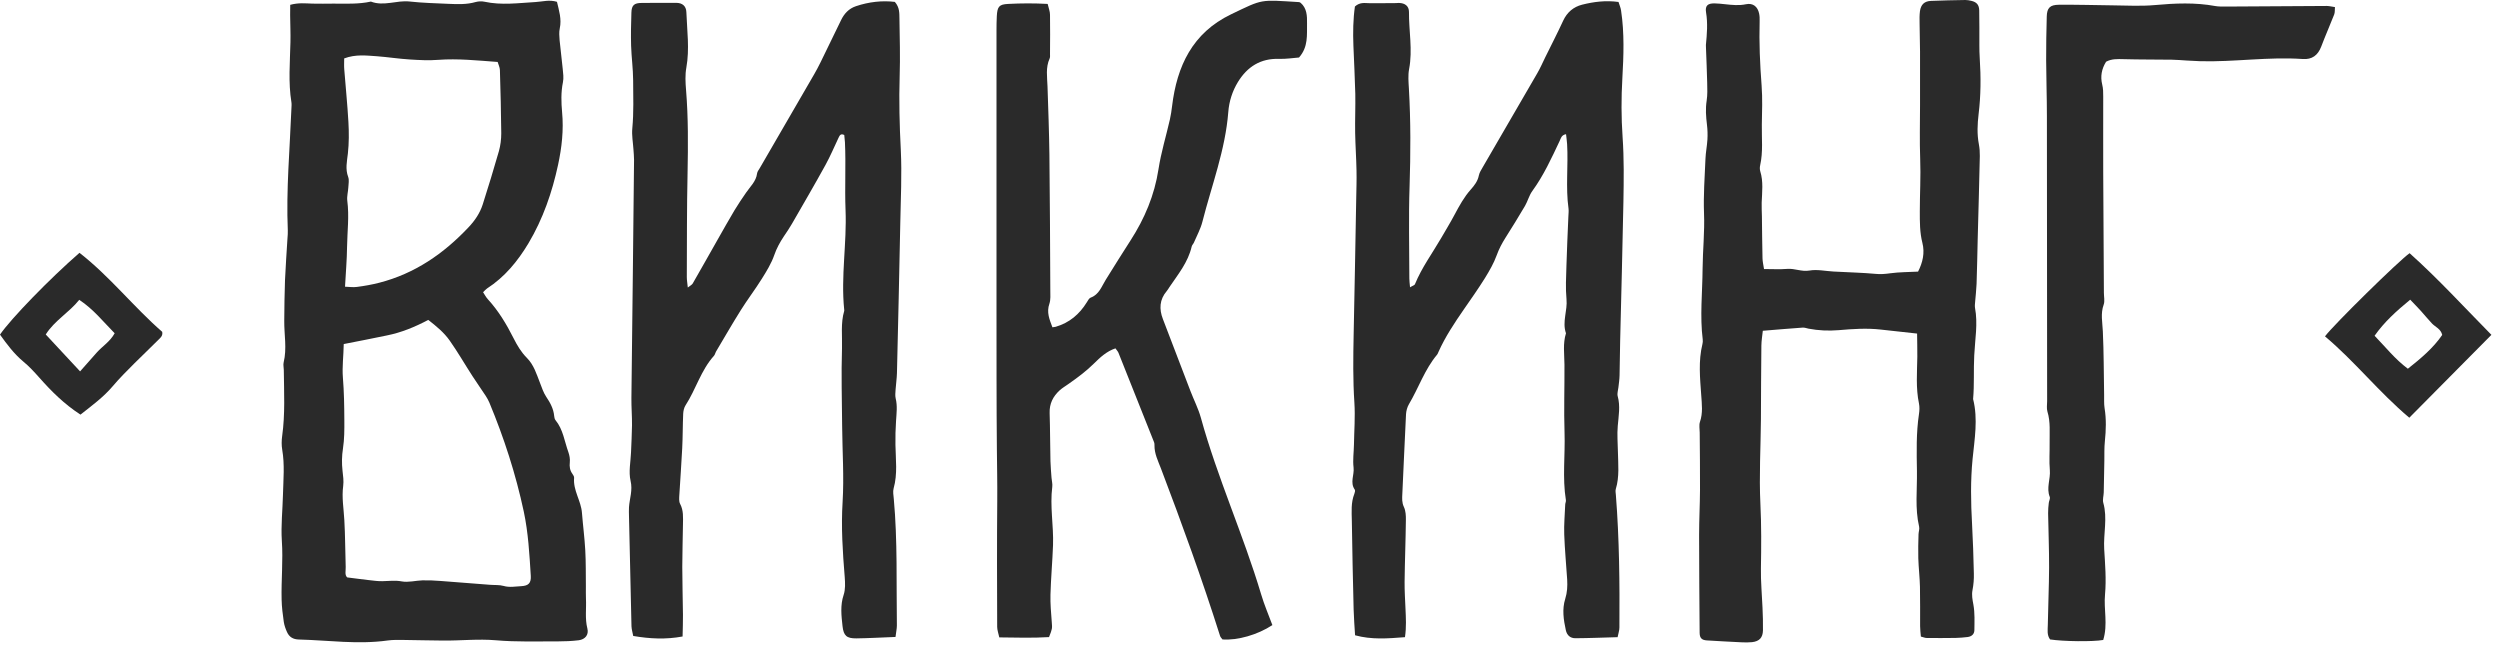 <?xml version="1.0" encoding="UTF-8"?> <svg xmlns="http://www.w3.org/2000/svg" width="265" height="69" viewBox="0 0 265 69" fill="none"><path d="M30.763 0.512C31.643 0.272 32.38 0.36 33.116 0.384C33.86 0.408 34.604 0.384 35.348 0.384C36.676 0.384 38.004 0.456 39.316 0.168C40.685 0.696 42.045 0.008 43.413 0.16C44.789 0.312 46.173 0.344 47.557 0.408C48.518 0.448 49.47 0.488 50.414 0.216C50.71 0.136 51.062 0.12 51.358 0.184C53.158 0.576 54.966 0.32 56.767 0.216C57.495 0.176 58.231 -0.056 59.039 0.192C59.255 1.128 59.551 2.024 59.335 3.008C59.247 3.408 59.287 3.856 59.319 4.272C59.415 5.28 59.551 6.28 59.647 7.287C59.695 7.759 59.767 8.263 59.671 8.719C59.455 9.783 59.487 10.847 59.583 11.903C59.759 13.783 59.551 15.623 59.159 17.455C58.527 20.391 57.559 23.199 56.015 25.791C54.878 27.686 53.502 29.366 51.622 30.582C51.494 30.67 51.39 30.798 51.206 30.974C51.374 31.222 51.51 31.502 51.71 31.718C52.838 32.95 53.686 34.358 54.43 35.838C54.814 36.598 55.239 37.326 55.855 37.942C56.591 38.678 56.879 39.67 57.247 40.606C57.439 41.102 57.607 41.622 57.895 42.054C58.319 42.686 58.671 43.318 58.743 44.094C58.759 44.246 58.791 44.43 58.887 44.542C59.695 45.526 59.831 46.781 60.247 47.925C60.367 48.261 60.439 48.661 60.399 49.013C60.351 49.469 60.407 49.853 60.671 50.221C60.759 50.349 60.871 50.517 60.855 50.653C60.735 51.981 61.591 53.077 61.687 54.357C61.791 55.685 61.967 57.005 62.039 58.333C62.111 59.613 62.087 60.893 62.103 62.173C62.111 62.597 62.087 63.029 62.111 63.453C62.167 64.508 61.991 65.564 62.263 66.628C62.431 67.292 62.023 67.78 61.343 67.868C60.607 67.956 59.855 67.988 59.111 67.988C56.927 67.98 54.734 68.06 52.558 67.868C50.686 67.708 48.846 67.916 46.997 67.9C45.613 67.892 44.229 67.852 42.845 67.836C42.261 67.828 41.669 67.812 41.085 67.892C37.94 68.332 34.812 67.868 31.675 67.788C31.059 67.772 30.651 67.516 30.419 66.988C30.267 66.652 30.139 66.292 30.083 65.932C29.971 65.141 29.867 64.349 29.851 63.548C29.803 61.477 30.019 59.405 29.875 57.325C29.771 55.701 29.955 54.061 29.995 52.421C30.035 50.837 30.187 49.253 29.915 47.669C29.835 47.205 29.843 46.709 29.907 46.237C30.235 43.902 30.107 41.558 30.083 39.214C30.083 38.95 30.003 38.67 30.067 38.414C30.427 36.942 30.115 35.47 30.131 33.998C30.147 32.558 30.155 31.118 30.211 29.686C30.275 28.198 30.387 26.71 30.475 25.223C30.491 24.959 30.523 24.687 30.507 24.423C30.323 20.103 30.723 15.799 30.891 11.487C30.899 11.271 30.923 11.055 30.891 10.847C30.547 8.727 30.739 6.6 30.787 4.472C30.811 3.52 30.763 2.568 30.755 1.608C30.763 1.288 30.763 0.976 30.763 0.512ZM36.436 36.47C36.42 37.718 36.252 38.862 36.348 40.038C36.468 41.526 36.492 43.014 36.5 44.51C36.508 45.517 36.508 46.541 36.356 47.533C36.228 48.341 36.22 49.109 36.308 49.909C36.372 50.437 36.444 50.981 36.38 51.501C36.212 52.733 36.436 53.933 36.5 55.141C36.596 56.789 36.588 58.437 36.644 60.093C36.66 60.501 36.516 60.949 36.804 61.205C37.644 61.309 38.38 61.413 39.108 61.493C39.58 61.549 40.06 61.613 40.533 61.605C41.221 61.597 41.877 61.493 42.589 61.629C43.285 61.757 44.045 61.541 44.781 61.517C45.421 61.501 46.061 61.533 46.693 61.581C48.446 61.709 50.198 61.853 51.95 61.989C52.43 62.029 52.926 61.981 53.382 62.109C54.022 62.293 54.63 62.165 55.263 62.133C56.015 62.093 56.311 61.805 56.263 61.037C56.119 58.749 55.999 56.469 55.519 54.221C54.67 50.253 53.43 46.413 51.87 42.67C51.766 42.43 51.638 42.198 51.494 41.974C51.03 41.262 50.534 40.574 50.078 39.862C49.27 38.614 48.526 37.318 47.669 36.102C47.061 35.238 46.237 34.566 45.397 33.91C43.941 34.678 42.525 35.254 41.005 35.558C39.508 35.87 37.996 36.166 36.436 36.47ZM36.484 6.192C36.484 6.632 36.46 7 36.492 7.36C36.636 9.215 36.828 11.071 36.932 12.927C36.996 14.039 36.996 15.167 36.876 16.263C36.78 17.111 36.588 17.911 36.908 18.759C37.028 19.079 36.94 19.487 36.924 19.855C36.9 20.327 36.756 20.815 36.812 21.271C37.028 22.911 36.812 24.543 36.788 26.183C36.772 27.55 36.652 28.918 36.572 30.39C37.012 30.406 37.436 30.47 37.836 30.414C38.628 30.31 39.412 30.174 40.188 29.974C43.965 29.006 47.037 26.887 49.678 24.079C50.35 23.367 50.878 22.583 51.174 21.655C51.766 19.783 52.35 17.903 52.886 16.015C53.054 15.407 53.134 14.759 53.134 14.127C53.118 11.895 53.054 9.655 52.99 7.424C52.982 7.136 52.83 6.848 52.75 6.568C50.59 6.408 48.534 6.192 46.453 6.344C45.453 6.424 44.429 6.368 43.429 6.304C42.261 6.232 41.101 6.048 39.932 5.96C38.82 5.888 37.708 5.736 36.484 6.192Z" fill="#2A2A2A"></path><path d="M148.927 67.54C147.079 67.684 145.39 67.82 143.638 67.34C143.582 66.428 143.51 65.532 143.486 64.636C143.406 61.492 143.342 58.349 143.294 55.205C143.278 54.253 143.19 53.285 143.558 52.357C143.614 52.213 143.67 51.997 143.606 51.901C143.07 51.141 143.574 50.341 143.478 49.557C143.382 48.773 143.502 47.965 143.518 47.165C143.542 45.677 143.662 44.181 143.566 42.694C143.406 40.294 143.438 37.902 143.486 35.502C143.59 30.71 143.67 25.91 143.758 21.119C143.774 20.103 143.814 19.095 143.79 18.079C143.766 16.751 143.67 15.423 143.646 14.095C143.622 12.711 143.686 11.327 143.662 9.951C143.622 8.255 143.526 6.559 143.462 4.864C143.406 3.432 143.43 2 143.622 0.688C144.142 0.224 144.622 0.328 145.102 0.336C146.062 0.344 147.015 0.336 147.975 0.328C148.079 0.328 148.191 0.304 148.295 0.312C148.927 0.328 149.351 0.64 149.351 1.264C149.335 3.28 149.751 5.287 149.367 7.311C149.239 7.983 149.303 8.695 149.343 9.383C149.543 12.839 149.527 16.303 149.415 19.767C149.303 23.015 149.391 26.27 149.391 29.518C149.391 29.782 149.431 30.038 149.463 30.454C149.703 30.302 149.943 30.246 149.991 30.11C150.703 28.374 151.815 26.862 152.751 25.254C153.231 24.422 153.735 23.607 154.183 22.759C154.688 21.815 155.192 20.887 155.904 20.087C156.296 19.647 156.64 19.199 156.76 18.591C156.824 18.287 157.008 18.007 157.168 17.727C159.088 14.407 161.024 11.095 162.945 7.775C163.265 7.223 163.521 6.639 163.801 6.063C164.433 4.776 165.097 3.496 165.697 2.192C166.113 1.296 166.793 0.728 167.705 0.496C168.945 0.184 170.21 0.024 171.562 0.208C171.658 0.528 171.794 0.816 171.834 1.12C172.194 3.504 172.106 5.911 171.97 8.295C171.85 10.375 171.85 12.439 171.994 14.519C172.154 16.799 172.122 19.103 172.082 21.391C171.994 26.294 171.85 31.19 171.738 36.094C171.706 37.318 171.706 38.542 171.674 39.774C171.666 40.198 171.602 40.622 171.554 41.046C171.522 41.358 171.402 41.702 171.474 41.989C171.77 43.053 171.57 44.093 171.482 45.157C171.402 46.053 171.482 46.965 171.498 47.869C171.522 49.197 171.674 50.533 171.274 51.837C171.218 52.029 171.266 52.253 171.282 52.461C171.65 57.141 171.69 61.828 171.658 66.516C171.658 66.82 171.546 67.132 171.466 67.54C169.954 67.58 168.473 67.644 166.985 67.652C166.457 67.652 166.097 67.348 165.977 66.796C165.737 65.692 165.569 64.572 165.913 63.484C166.129 62.796 166.161 62.133 166.121 61.437C166.017 59.845 165.865 58.253 165.809 56.661C165.769 55.605 165.873 54.541 165.913 53.477C165.921 53.317 166.009 53.157 165.985 53.013C165.601 50.629 165.921 48.237 165.841 45.845C165.761 43.453 165.849 41.054 165.833 38.654C165.825 37.542 165.649 36.422 165.993 35.326C165.569 34.118 166.169 32.926 166.049 31.71C165.937 30.55 166.009 29.366 166.041 28.198C166.089 26.438 166.177 24.686 166.249 22.927C166.257 22.663 166.297 22.391 166.265 22.127C165.945 19.847 166.249 17.551 166.113 15.271C166.089 14.927 166.041 14.583 166.001 14.223C165.505 14.311 165.457 14.655 165.329 14.927C164.465 16.759 163.625 18.599 162.425 20.247C162.088 20.711 161.944 21.311 161.656 21.815C160.984 22.959 160.28 24.095 159.568 25.222C159.2 25.806 158.888 26.398 158.648 27.062C158.344 27.902 157.88 28.702 157.408 29.47C156.704 30.598 155.936 31.686 155.176 32.782C154.175 34.23 153.199 35.694 152.479 37.302C152.439 37.398 152.399 37.51 152.335 37.59C151.015 39.158 150.375 41.118 149.343 42.853C149.167 43.157 149.063 43.541 149.039 43.893C148.895 46.709 148.783 49.533 148.647 52.349C148.623 52.829 148.591 53.269 148.815 53.741C149.007 54.149 149.031 54.661 149.023 55.133C148.999 57.317 148.911 59.501 148.887 61.684C148.879 62.636 148.943 63.596 148.983 64.548C149.023 65.484 149.087 66.436 148.927 67.54Z" fill="#2A2A2A"></path><path d="M94.925 67.516C93.421 67.572 92.093 67.652 90.764 67.668C89.748 67.676 89.42 67.388 89.308 66.373C89.188 65.269 89.052 64.165 89.428 63.053C89.62 62.477 89.588 61.789 89.54 61.165C89.324 58.509 89.148 55.877 89.316 53.197C89.476 50.549 89.292 47.886 89.268 45.222C89.244 42.454 89.164 39.686 89.252 36.918C89.292 35.606 89.1 34.262 89.484 32.966C89.5 32.918 89.492 32.862 89.484 32.806C89.124 29.286 89.772 25.775 89.628 22.263C89.532 19.863 89.676 17.471 89.564 15.079C89.548 14.815 89.516 14.551 89.492 14.311C89.108 14.119 89.004 14.359 88.884 14.607C88.428 15.567 88.012 16.559 87.5 17.487C86.348 19.583 85.14 21.647 83.948 23.719C83.683 24.183 83.379 24.623 83.083 25.063C82.675 25.679 82.323 26.311 82.075 27.03C81.763 27.927 81.251 28.759 80.739 29.574C80.035 30.702 79.219 31.766 78.515 32.894C77.611 34.334 76.763 35.814 75.891 37.278C75.811 37.414 75.787 37.598 75.683 37.71C74.298 39.246 73.77 41.262 72.666 42.966C72.506 43.214 72.434 43.558 72.418 43.862C72.362 45.086 72.378 46.309 72.314 47.526C72.234 49.173 72.106 50.821 72.01 52.469C71.994 52.781 71.954 53.149 72.09 53.405C72.466 54.109 72.402 54.853 72.394 55.597C72.378 57.093 72.322 58.581 72.322 60.069C72.322 61.773 72.378 63.477 72.394 65.18C72.402 65.916 72.37 66.653 72.354 67.468C70.578 67.796 68.906 67.716 67.121 67.412C67.065 67.084 66.953 66.74 66.937 66.388C66.841 62.501 66.753 58.613 66.673 54.717C66.665 54.397 66.657 54.077 66.673 53.757C66.737 52.829 67.081 51.973 66.841 50.965C66.617 50.013 66.849 48.957 66.889 47.949C66.921 46.989 66.985 46.029 66.993 45.078C67.001 44.118 66.921 43.158 66.929 42.198C66.977 37.566 67.041 32.926 67.089 28.294C67.129 24.511 67.177 20.727 67.209 16.943C67.209 16.575 67.169 16.199 67.145 15.831C67.097 15.087 66.953 14.343 67.025 13.607C67.185 11.903 67.121 10.207 67.113 8.504C67.105 7.288 66.937 6.072 66.897 4.848C66.865 3.68 66.889 2.504 66.929 1.328C66.953 0.544 67.233 0.312 68.034 0.312C69.258 0.304 70.482 0.296 71.698 0.304C72.314 0.304 72.73 0.632 72.754 1.272C72.826 3.232 73.106 5.192 72.754 7.16C72.61 7.936 72.658 8.752 72.722 9.543C72.962 12.471 72.938 15.399 72.882 18.335C72.802 22.015 72.818 25.687 72.802 29.366C72.802 29.678 72.858 29.99 72.906 30.478C73.154 30.278 73.338 30.198 73.426 30.054C74.33 28.486 75.21 26.911 76.106 25.335C76.683 24.319 77.259 23.295 77.859 22.287C78.243 21.647 78.659 21.039 79.083 20.423C79.523 19.775 80.147 19.231 80.251 18.383C80.275 18.183 80.435 17.999 80.539 17.815C82.459 14.495 84.388 11.183 86.308 7.864C86.548 7.448 86.772 7.024 86.98 6.6C87.708 5.12 88.428 3.632 89.148 2.144C89.484 1.44 89.988 0.904 90.732 0.656C92.109 0.192 93.517 0.04 94.853 0.2C95.381 0.808 95.325 1.416 95.341 1.992C95.373 4.016 95.429 6.04 95.365 8.064C95.285 10.679 95.349 13.279 95.485 15.887C95.613 18.487 95.477 21.103 95.429 23.719C95.325 28.99 95.205 34.27 95.077 39.542C95.061 40.126 94.973 40.702 94.933 41.286C94.917 41.598 94.869 41.934 94.941 42.23C95.141 43.03 95.029 43.814 94.981 44.614C94.925 45.462 94.901 46.309 94.917 47.157C94.941 48.701 95.157 50.237 94.725 51.765C94.629 52.109 94.709 52.501 94.741 52.869C95.149 57.333 95.005 61.813 95.069 66.293C95.069 66.653 94.981 67.012 94.925 67.516Z" fill="#2A2A2A"></path><path d="M203.612 67.476C203.58 67.084 203.532 66.725 203.532 66.365C203.524 64.981 203.548 63.597 203.516 62.205C203.492 61.197 203.372 60.189 203.34 59.173C203.316 58.325 203.34 57.477 203.364 56.629C203.372 56.365 203.484 56.085 203.428 55.837C202.972 53.885 203.228 51.909 203.196 49.949C203.164 47.925 203.108 45.902 203.412 43.886C203.468 43.518 203.484 43.126 203.412 42.774C203.068 41.134 203.212 39.486 203.236 37.83C203.244 37.038 203.22 36.254 203.212 35.358C201.86 35.206 200.612 35.078 199.356 34.934C197.868 34.766 196.372 34.87 194.891 34.998C193.819 35.086 192.763 35.038 191.707 34.838C191.499 34.798 191.283 34.71 191.083 34.726C189.707 34.822 188.339 34.942 186.858 35.062C186.802 35.59 186.714 36.11 186.706 36.63C186.674 39.238 186.674 41.846 186.658 44.454C186.634 47.438 186.458 50.421 186.602 53.397C186.714 55.693 186.698 57.973 186.658 60.261C186.634 61.645 186.77 63.029 186.826 64.413C186.858 65.213 186.89 66.013 186.874 66.812C186.858 67.596 186.49 67.98 185.722 68.068C185.354 68.108 184.978 68.1 184.602 68.084C183.378 68.028 182.154 67.956 180.93 67.884C180.378 67.852 180.169 67.62 180.161 67.084C180.137 63.621 180.105 60.165 180.105 56.701C180.105 55.101 180.193 53.509 180.201 51.909C180.209 49.885 180.185 47.861 180.169 45.838C180.169 45.47 180.081 45.062 180.193 44.726C180.522 43.782 180.394 42.838 180.33 41.878C180.201 40.07 180.017 38.262 180.458 36.47C180.498 36.318 180.506 36.15 180.49 35.998C180.177 33.502 180.458 30.998 180.474 28.494C180.49 26.535 180.706 24.583 180.626 22.607C180.554 20.695 180.698 18.775 180.778 16.855C180.802 16.167 180.946 15.487 180.986 14.799C181.018 14.271 181.002 13.743 180.938 13.215C180.834 12.367 180.77 11.527 180.906 10.671C181.002 10.047 180.978 9.399 180.962 8.76C180.938 7.536 180.874 6.312 180.834 5.088C180.834 4.984 180.818 4.872 180.826 4.768C180.938 3.616 181.034 2.472 180.842 1.312C180.722 0.592 181.034 0.344 181.754 0.36C182.13 0.368 182.498 0.408 182.866 0.448C183.602 0.528 184.33 0.608 185.082 0.448C185.818 0.296 186.314 0.704 186.466 1.432C186.522 1.688 186.53 1.96 186.522 2.224C186.458 4.512 186.554 6.784 186.73 9.064C186.834 10.44 186.778 11.831 186.754 13.215C186.73 14.647 186.898 16.095 186.578 17.519C186.53 17.719 186.53 17.959 186.586 18.151C186.93 19.255 186.778 20.367 186.738 21.479C186.722 21.959 186.754 22.439 186.762 22.919C186.778 24.407 186.794 25.903 186.826 27.39C186.834 27.742 186.922 28.095 186.986 28.518C187.866 28.518 188.667 28.567 189.451 28.503C190.251 28.439 190.971 28.823 191.803 28.678C192.619 28.535 193.491 28.735 194.339 28.782C195.139 28.823 195.94 28.855 196.732 28.895C197.42 28.934 198.116 28.959 198.804 29.03C199.34 29.087 199.852 29.038 200.38 28.966C201.324 28.838 202.284 28.846 203.316 28.791C203.805 27.831 204.045 26.815 203.773 25.743C203.492 24.639 203.5 23.527 203.5 22.407C203.5 20.551 203.612 18.703 203.54 16.839C203.468 14.927 203.524 12.999 203.524 11.087C203.524 9.223 203.532 7.36 203.524 5.488C203.516 4.472 203.484 3.464 203.476 2.448C203.468 2.024 203.46 1.592 203.516 1.176C203.621 0.472 203.989 0.128 204.677 0.096C205.893 0.04 207.109 0.024 208.325 0C208.533 0 208.749 0.04 208.957 0.088C209.509 0.216 209.781 0.496 209.797 1.096C209.829 2.32 209.805 3.544 209.813 4.768C209.813 5.24 209.821 5.712 209.853 6.184C209.981 8.16 209.973 10.127 209.733 12.087C209.605 13.151 209.557 14.207 209.757 15.271C209.837 15.687 209.869 16.119 209.861 16.543C209.797 19.463 209.717 22.383 209.637 25.303C209.597 26.903 209.573 28.503 209.517 30.094C209.493 30.726 209.413 31.358 209.365 31.99C209.349 32.198 209.317 32.414 209.349 32.614C209.669 34.31 209.349 35.99 209.269 37.686C209.189 39.222 209.285 40.766 209.149 42.302C209.685 44.422 209.301 46.557 209.093 48.661C208.869 50.957 208.909 53.237 209.037 55.525C209.133 57.277 209.189 59.037 209.229 60.797C209.245 61.381 209.197 61.973 209.085 62.549C208.981 63.093 209.085 63.565 209.181 64.101C209.341 64.981 209.293 65.9 209.285 66.796C209.277 67.22 208.997 67.468 208.573 67.524C208.149 67.572 207.725 67.612 207.301 67.62C206.293 67.636 205.285 67.636 204.277 67.628C204.085 67.636 203.893 67.548 203.612 67.476Z" fill="#2A2A2A"></path><path d="M111.557 34.694C111.805 34.654 111.853 34.654 111.909 34.638C113.358 34.214 114.422 33.31 115.206 32.038C115.318 31.862 115.438 31.614 115.606 31.55C116.51 31.222 116.766 30.366 117.206 29.662C118.078 28.262 118.95 26.855 119.846 25.471C121.335 23.159 122.375 20.695 122.799 17.943C123.071 16.167 123.607 14.431 124.007 12.671C124.111 12.207 124.183 11.735 124.239 11.263C124.751 7.008 126.399 3.488 130.488 1.52C133.936 -0.136 133.504 -0.032 137.705 0.224C137.753 0.224 137.801 0.264 137.873 0.304C138.529 0.872 138.561 1.68 138.545 2.488C138.521 3.696 138.697 4.96 137.697 6.096C137.057 6.144 136.313 6.264 135.584 6.24C133.624 6.176 132.216 7.072 131.224 8.687C130.632 9.655 130.288 10.735 130.2 11.863C129.888 15.887 128.439 19.639 127.455 23.503C127.263 24.271 126.863 24.983 126.551 25.719C126.487 25.863 126.351 25.983 126.319 26.134C125.935 27.799 124.871 29.086 123.951 30.446C123.863 30.582 123.783 30.726 123.679 30.846C122.903 31.758 122.855 32.758 123.271 33.83C124.247 36.366 125.207 38.902 126.183 41.438C126.543 42.382 127.015 43.294 127.287 44.262C129.04 50.637 131.792 56.669 133.68 62.997C134.008 64.109 134.472 65.18 134.872 66.26C133.304 67.292 131.168 67.9 129.584 67.78C129.504 67.668 129.376 67.556 129.328 67.412C127.431 61.421 125.287 55.517 123.055 49.645C122.751 48.853 122.359 48.085 122.375 47.197C122.375 47.093 122.375 46.981 122.335 46.885C121.079 43.718 119.822 40.558 118.558 37.398C118.502 37.254 118.382 37.134 118.238 36.926C117.318 37.23 116.606 37.886 115.958 38.534C115.118 39.366 114.182 40.054 113.222 40.726C112.917 40.942 112.589 41.134 112.317 41.382C111.621 42.022 111.229 42.79 111.261 43.782C111.317 45.486 111.309 47.189 111.349 48.893C111.365 49.477 111.421 50.061 111.461 50.645C111.485 50.965 111.581 51.293 111.541 51.597C111.277 53.669 111.693 55.725 111.621 57.781C111.557 59.533 111.397 61.293 111.349 63.045C111.325 63.996 111.413 64.957 111.485 65.909C111.541 66.62 111.557 66.62 111.197 67.532C109.501 67.636 107.757 67.588 105.925 67.564C105.837 67.14 105.701 66.788 105.701 66.444C105.685 61.965 105.669 57.493 105.709 53.013C105.725 51.213 105.685 49.413 105.669 47.613C105.621 42.71 105.637 37.806 105.629 32.902C105.621 26.503 105.629 20.111 105.629 13.711C105.629 10.191 105.629 6.68 105.629 3.16C105.629 2.68 105.637 2.2 105.661 1.72C105.717 0.696 105.901 0.464 106.861 0.416C108.237 0.344 109.621 0.336 111.053 0.416C111.157 0.864 111.301 1.216 111.301 1.568C111.325 2.952 111.309 4.336 111.301 5.728C111.301 5.888 111.325 6.064 111.261 6.2C110.821 7.168 111.005 8.175 111.037 9.183C111.117 11.575 111.205 13.975 111.237 16.375C111.293 21.175 111.309 25.966 111.333 30.766C111.333 31.246 111.381 31.758 111.237 32.19C110.917 33.102 111.237 33.846 111.557 34.694Z" fill="#2A2A2A"></path><path d="M222.941 67.836C221.844 68.036 218.7 67.996 217.308 67.78C216.956 67.308 217.06 66.756 217.068 66.236C217.1 64.213 217.196 62.189 217.204 60.165C217.212 58.245 217.132 56.333 217.1 54.413C217.092 54.045 217.132 53.669 217.172 53.301C217.196 53.093 217.34 52.845 217.276 52.677C216.892 51.725 217.364 50.789 217.284 49.837C217.196 48.885 217.276 47.917 217.26 46.958C217.244 45.846 217.364 44.726 217.028 43.63C216.924 43.286 216.996 42.886 216.996 42.518C216.988 32.446 216.988 22.367 216.972 12.295C216.972 10.327 216.9 8.359 216.892 6.384C216.884 4.84 216.916 3.296 216.956 1.752C216.98 0.84 217.292 0.512 218.244 0.504C220.156 0.488 222.077 0.544 223.989 0.568C225.469 0.584 226.941 0.672 228.437 0.536C230.55 0.344 232.694 0.248 234.814 0.64C235.174 0.704 235.558 0.696 235.926 0.696C239.495 0.672 243.063 0.648 246.64 0.632C246.896 0.632 247.16 0.704 247.504 0.752C247.48 1.048 247.512 1.312 247.424 1.536C246.976 2.68 246.48 3.8 246.048 4.944C245.696 5.864 245.071 6.328 244.095 6.256C240.463 6 236.854 6.584 233.23 6.488C232.75 6.472 232.278 6.44 231.798 6.416C231.27 6.384 230.742 6.336 230.214 6.328C228.509 6.304 226.805 6.32 225.101 6.272C224.453 6.256 223.829 6.224 223.245 6.544C222.773 7.304 222.621 8.095 222.837 8.975C222.941 9.383 222.941 9.823 222.941 10.247C222.949 12.911 222.925 15.575 222.941 18.239C222.957 22.503 222.989 26.767 223.013 31.03C223.013 31.454 223.125 31.918 222.989 32.294C222.645 33.246 222.861 34.174 222.901 35.126C223.005 37.358 222.997 39.598 223.037 41.83C223.045 42.31 223.013 42.798 223.085 43.262C223.277 44.43 223.237 45.597 223.117 46.765C223.045 47.453 223.069 48.141 223.061 48.837C223.037 49.957 223.021 51.069 222.997 52.189C222.989 52.565 222.853 52.965 222.949 53.301C223.413 54.933 222.949 56.581 223.045 58.213C223.141 59.805 223.277 61.421 223.133 63.005C222.981 64.597 223.453 66.18 222.941 67.836Z" fill="#2A2A2A"></path><path d="M255.418 26.838C258.483 29.582 261.187 32.55 264.091 35.494C261.163 38.454 258.299 41.334 255.386 44.278C252.17 41.574 249.602 38.302 246.449 35.654C247.345 34.446 254.274 27.638 255.418 26.838ZM255.482 31.766C253.994 32.99 252.746 34.118 251.706 35.59C252.874 36.798 253.882 38.078 255.234 39.086C256.627 37.982 257.923 36.894 258.875 35.502C258.723 34.854 258.155 34.67 257.795 34.294C257.387 33.87 257.027 33.414 256.635 32.982C256.29 32.598 255.922 32.23 255.482 31.766Z" fill="#2A2A2A"></path><path d="M8.529 43.95C6.793 42.822 5.441 41.47 4.169 40.03C3.64 39.438 3.096 38.838 2.48 38.334C1.488 37.51 0.736 36.494 0 35.47C1.152 33.782 5.297 29.518 8.425 26.799C11.642 29.302 14.17 32.542 17.194 35.174C17.282 35.622 16.978 35.822 16.77 36.038C15.946 36.87 15.09 37.67 14.266 38.494C13.482 39.286 12.682 40.07 11.961 40.926C10.985 42.078 9.793 42.958 8.529 43.95ZM8.489 39.366C9.169 38.598 9.721 37.966 10.281 37.342C10.873 36.686 11.665 36.214 12.154 35.326C10.945 34.102 9.905 32.774 8.401 31.782C7.321 33.134 5.785 33.974 4.849 35.454C6.017 36.71 7.169 37.95 8.489 39.366Z" fill="#2A2A2A"></path></svg> 
